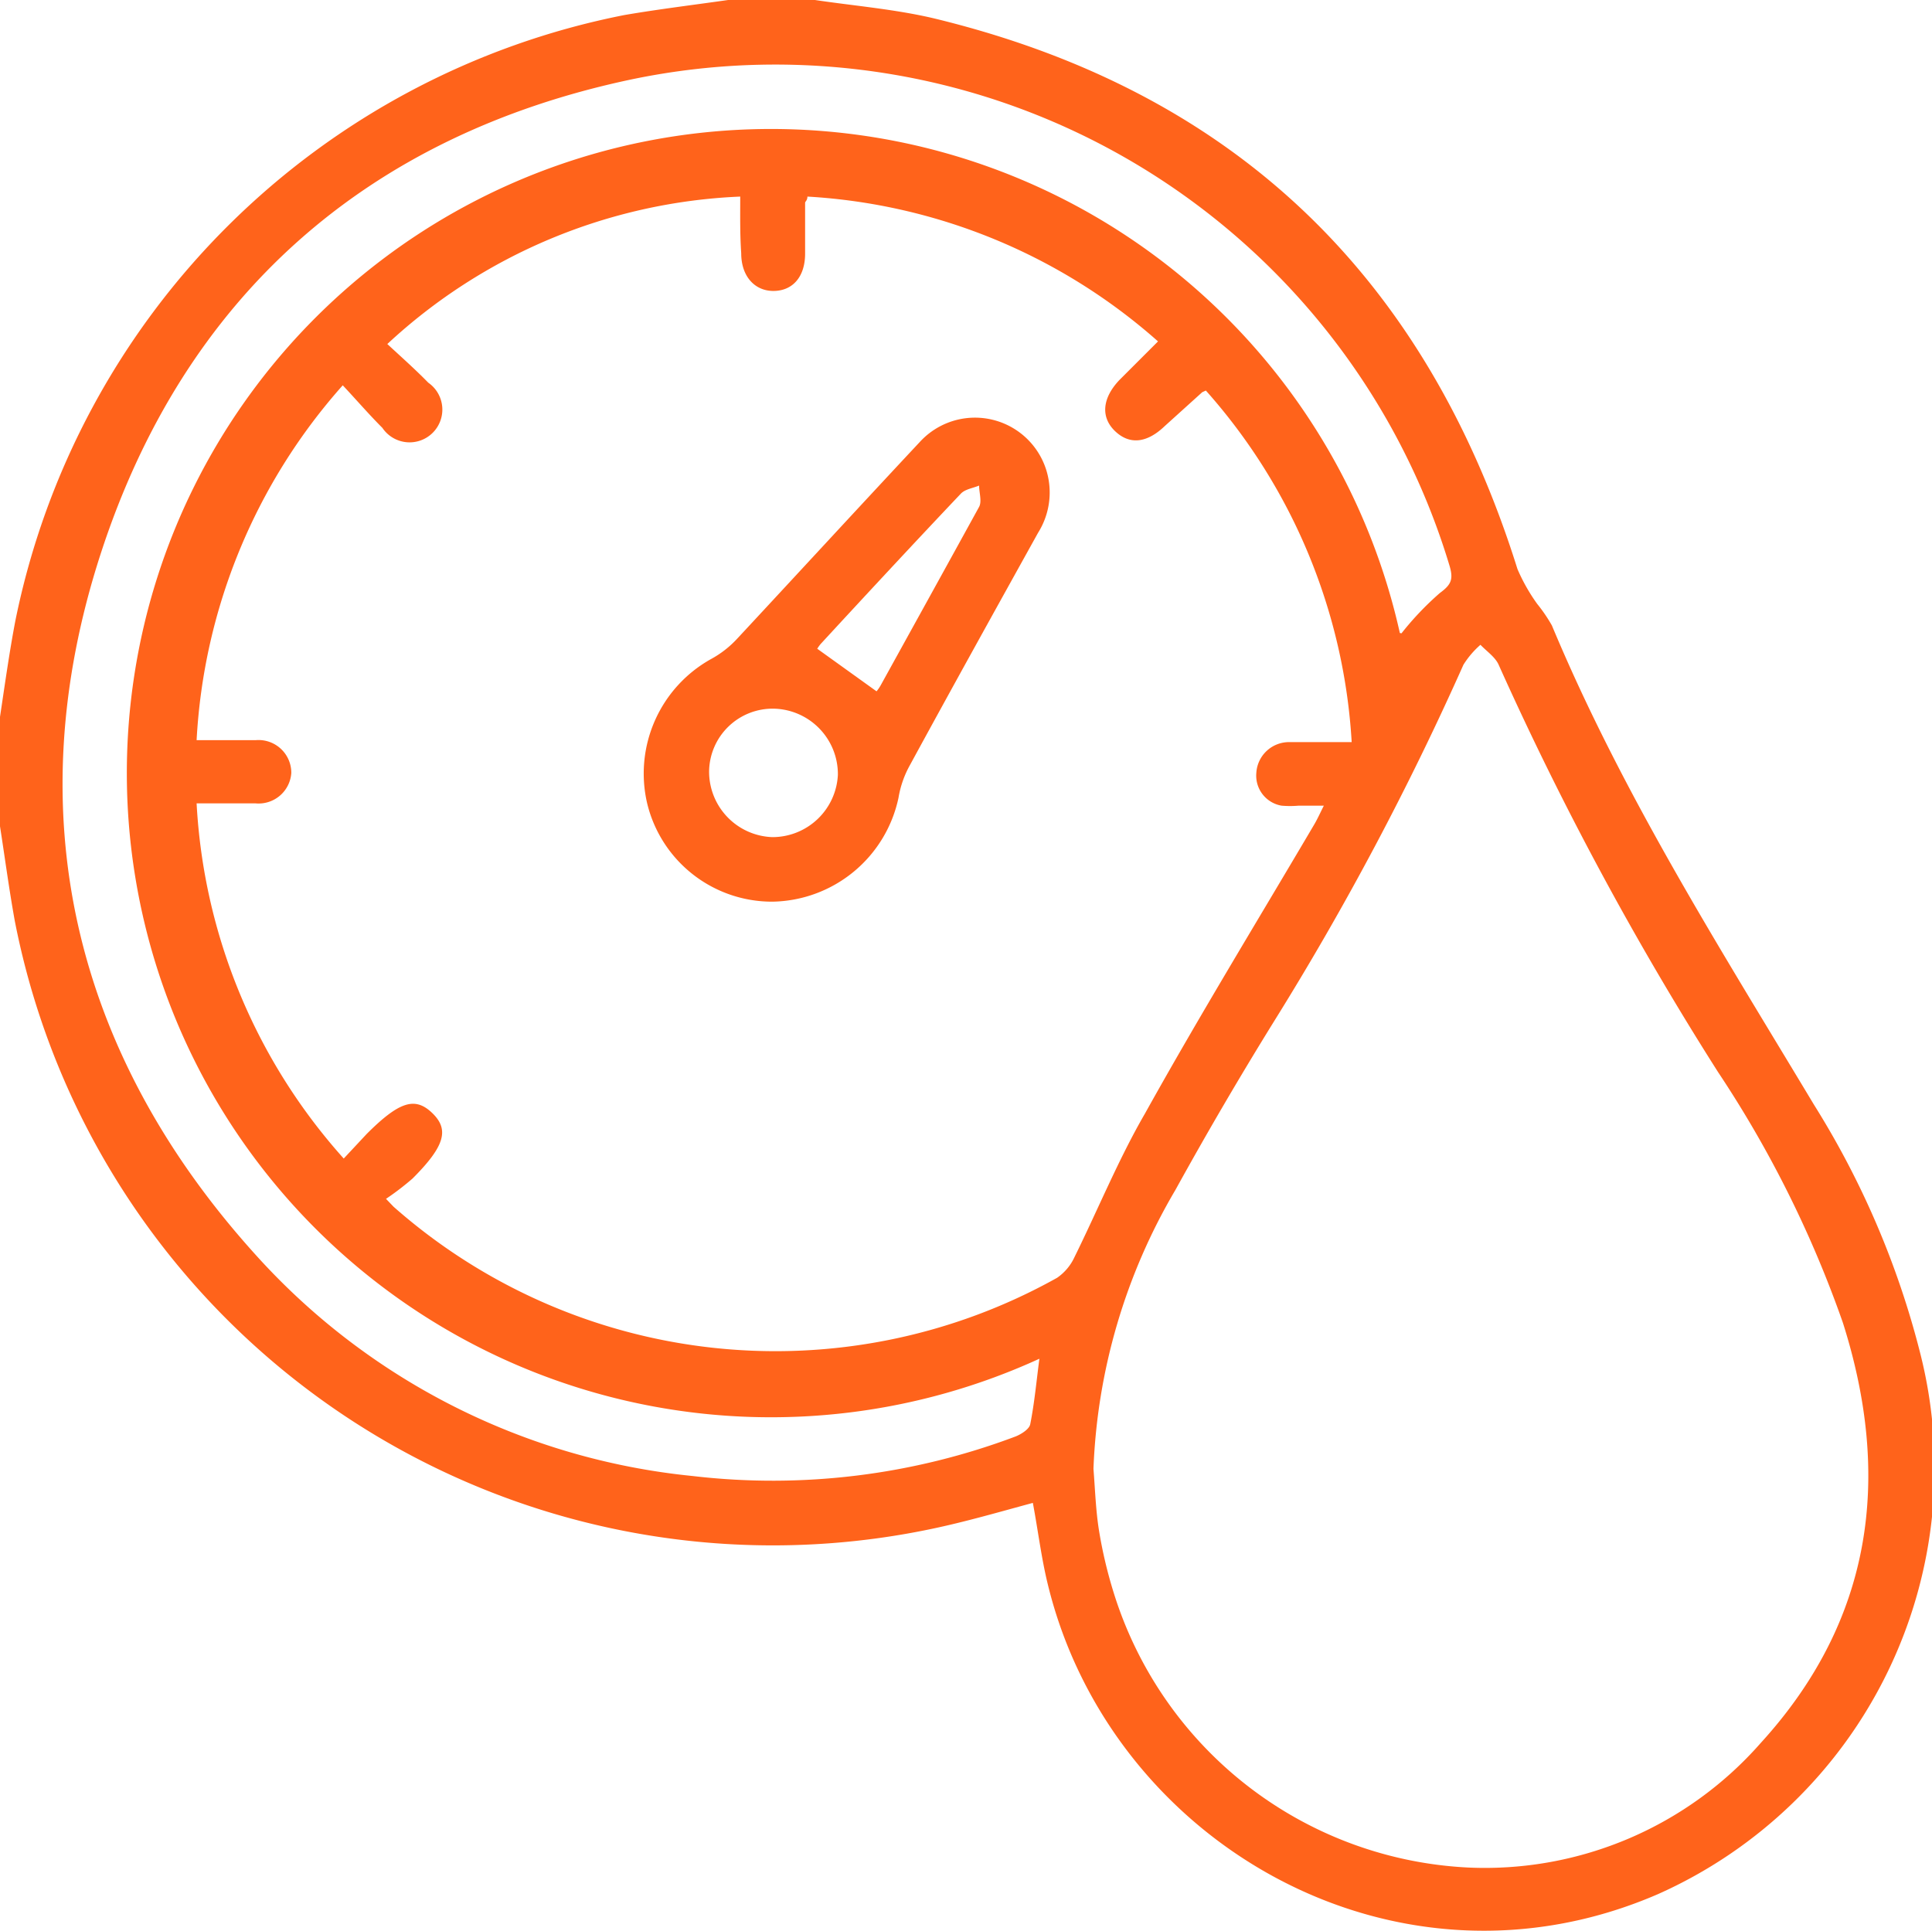 <svg xmlns="http://www.w3.org/2000/svg" id="Vrstva_1" data-name="Vrstva 1" viewBox="0 0 58.96 58.93"><g id="_4bwV6B" data-name="4bwV6B"><path d="M24.87,0c1.21.18,2.44.28,3.63.56,9.13,2.21,15,7.84,17.81,16.81a5.62,5.62,0,0,0,.6,1.06,4.81,4.81,0,0,1,.45.66c2.15,5.15,5.13,9.85,8,14.63a26.5,26.5,0,0,1,3.24,7.58,14.24,14.24,0,0,1-8,16.51c-8,3.47-16.69-1.54-18.62-9.44-.2-.81-.3-1.65-.46-2.5-1,.27-2.06.58-3.12.8A23.57,23.57,0,0,1,.45,28.1c-.18-1-.3-1.92-.45-2.88V21.88c.15-1,.29-2,.47-2.94A23.62,23.62,0,0,1,19.05.46C20.1.28,21.17.15,22.22,0ZM22.59,6A16.85,16.85,0,0,0,11.82,10.5c.42.39.85.77,1.25,1.18a1,1,0,1,1-1.4,1.38c-.4-.4-.78-.84-1.21-1.3A17.71,17.71,0,0,0,6,22.59c.67,0,1.24,0,1.81,0a1,1,0,0,1,1.08,1,1,1,0,0,1-1.09.93H6a17.65,17.65,0,0,0,4.49,10.84l.7-.75c1-1,1.48-1.14,2-.64s.4,1-.6,2a8.25,8.25,0,0,1-.81.62l.23.24A17.61,17.61,0,0,0,32.26,39a1.56,1.56,0,0,0,.53-.63c.72-1.46,1.35-3,2.15-4.38,1.67-3,3.42-5.86,5.14-8.78.11-.18.19-.36.32-.62h-.77a3,3,0,0,1-.52,0,.93.93,0,0,1-.77-1,1,1,0,0,1,1-.94c.63,0,1.25,0,1.91,0a17.69,17.69,0,0,0-4.45-10.73l-.11.05L35.55,13c-.55.53-1.08.58-1.52.16s-.4-1,.13-1.56l1.18-1.18A17.65,17.65,0,0,0,24.64,6c0,.12-.07.15-.07.19,0,.52,0,1,0,1.55,0,.7-.37,1.13-.95,1.14s-1-.44-1-1.15C22.58,7.14,22.59,6.59,22.59,6ZM33.37,44.83c.05.63.07,1.27.17,1.89a13.8,13.8,0,0,0,.45,1.9A11.94,11.94,0,0,0,44.82,57a11.2,11.2,0,0,0,8.92-3.81c3.41-3.74,4-8.1,2.5-12.82a34.16,34.16,0,0,0-3.81-7.65A97.78,97.78,0,0,1,45.74,20.3c-.1-.24-.37-.42-.56-.62a2.72,2.72,0,0,0-.52.61,89.47,89.47,0,0,1-5.79,10.9q-1.56,2.52-3,5.13A18.1,18.1,0,0,0,33.37,44.83Zm9.4-25.5a9.12,9.12,0,0,1,1.17-1.23c.34-.25.42-.41.3-.82a21.49,21.49,0,0,0-25-14.85C11.19,4.14,5.62,9.05,3.07,16.91S2.2,32.12,7.83,38.33a20.71,20.71,0,0,0,13.31,6.72A21,21,0,0,0,31,43.84c.17-.07.41-.22.44-.37.13-.65.19-1.32.28-2a19.66,19.66,0,1,1,11-22.15Z" fill="#ff631b"></path><path d="M23.57,27.52a3.92,3.92,0,0,1-3.82-3,4,4,0,0,1,1.94-4.4,3.1,3.1,0,0,0,.81-.63c1.86-2,3.7-4,5.57-6a2.28,2.28,0,0,1,3.87.89,2.31,2.31,0,0,1-.26,1.88c-1.31,2.36-2.62,4.72-3.91,7.09a3.08,3.08,0,0,0-.35,1A4,4,0,0,1,23.57,27.52Zm.07-5.89a1.94,1.94,0,0,0-2,1.92,2,2,0,0,0,1.93,2,2,2,0,0,0,2-1.9A2,2,0,0,0,23.64,21.63Zm3.11-.53a1.22,1.22,0,0,0,.13-.19c1-1.81,2-3.62,3-5.44.09-.17,0-.43,0-.65-.19.08-.43.11-.56.25-1.44,1.52-2.86,3.05-4.28,4.59a1.5,1.5,0,0,0-.1.14Z" fill="#ff631b"></path></g></svg>